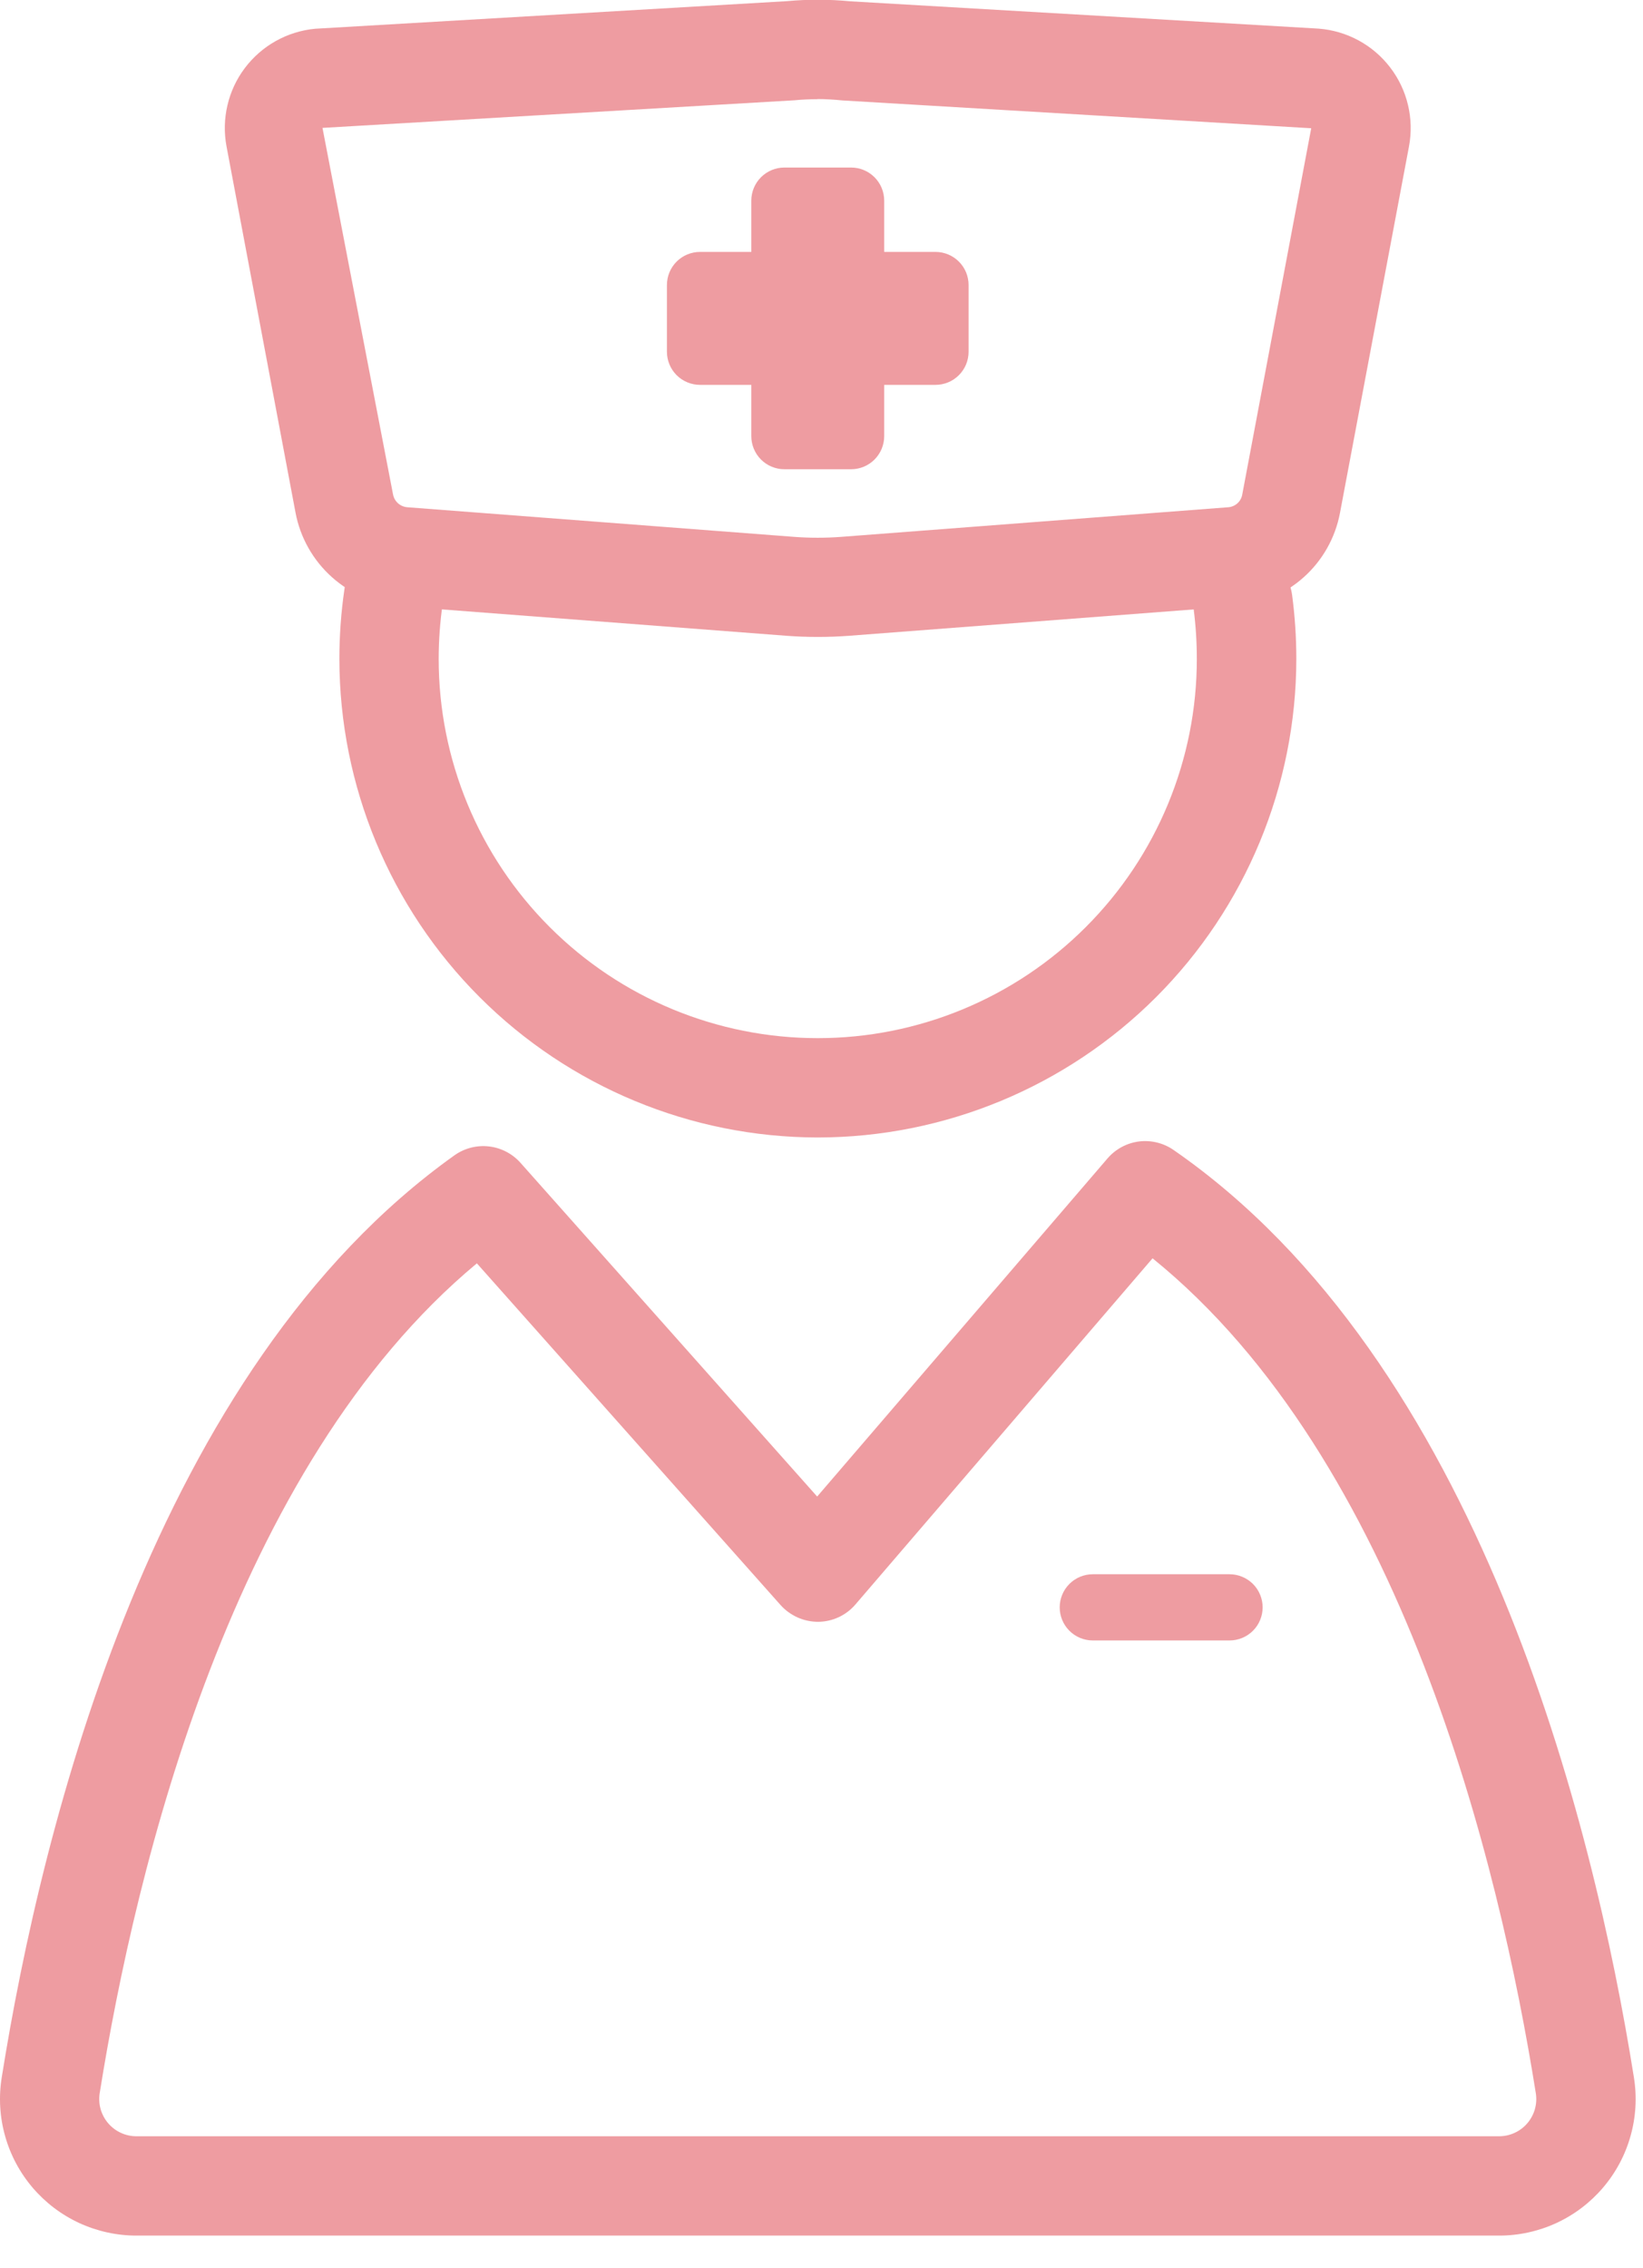 <svg width="50" height="69" viewBox="0 0 50 69" fill="none" xmlns="http://www.w3.org/2000/svg">
<g clip-path="url(#clip0_2815_341)">
<path d="M4.152 68.014C3.551 68.014 2.958 67.883 2.412 67.632C1.867 67.38 1.383 67.013 0.993 66.556C0.603 66.099 0.317 65.563 0.155 64.984C-0.008 64.406 -0.043 63.799 0.052 63.206C1.277 55.521 4.695 41.657 13.831 35.148C14.135 34.932 14.508 34.836 14.878 34.878C15.248 34.92 15.59 35.097 15.838 35.375L24.868 45.53L33.705 35.242C33.949 34.959 34.288 34.776 34.658 34.728C35.029 34.681 35.404 34.772 35.711 34.984C45.011 41.416 48.485 55.427 49.724 63.206C49.819 63.799 49.784 64.406 49.621 64.984C49.459 65.563 49.173 66.099 48.783 66.556C48.393 67.013 47.909 67.38 47.364 67.632C46.818 67.883 46.225 68.014 45.624 68.014H4.152ZM14.512 38.435C7.067 44.624 4.134 56.786 3.034 63.682C3.008 63.844 3.018 64.009 3.062 64.167C3.107 64.324 3.185 64.471 3.291 64.595C3.397 64.719 3.529 64.82 3.678 64.888C3.826 64.957 3.988 64.992 4.152 64.992H45.62C45.784 64.992 45.946 64.957 46.094 64.888C46.243 64.82 46.375 64.719 46.481 64.595C46.587 64.471 46.665 64.324 46.71 64.167C46.754 64.009 46.764 63.844 46.738 63.682C45.626 56.703 42.651 44.415 35.075 38.282L26.032 48.814C25.892 48.978 25.718 49.109 25.523 49.2C25.327 49.291 25.114 49.339 24.899 49.341C24.684 49.341 24.471 49.296 24.274 49.209C24.078 49.121 23.901 48.994 23.757 48.834L14.512 38.435Z" fill="#EE9CA1"/>
<path d="M37.418 49.908H33.256C32.989 49.908 32.733 49.802 32.544 49.613C32.355 49.424 32.249 49.168 32.249 48.901C32.249 48.634 32.355 48.378 32.544 48.189C32.733 48 32.989 47.894 33.256 47.894H37.418C37.55 47.894 37.681 47.92 37.803 47.971C37.925 48.021 38.036 48.096 38.13 48.189C38.224 48.283 38.298 48.394 38.348 48.516C38.399 48.638 38.425 48.769 38.425 48.901C38.425 49.033 38.399 49.164 38.348 49.286C38.298 49.409 38.224 49.52 38.13 49.613C38.036 49.707 37.925 49.781 37.803 49.831C37.681 49.882 37.55 49.908 37.418 49.908Z" fill="#EE9CA1"/>
<path d="M24.886 34.606C21.026 34.602 17.326 33.066 14.597 30.337C11.868 27.608 10.332 23.908 10.328 20.048C10.328 19.34 10.379 18.633 10.481 17.932C10.507 17.733 10.572 17.542 10.672 17.368C10.773 17.195 10.907 17.043 11.067 16.922C11.227 16.801 11.409 16.713 11.603 16.663C11.797 16.613 11.999 16.602 12.197 16.631C12.396 16.66 12.586 16.728 12.758 16.831C12.93 16.935 13.079 17.071 13.198 17.233C13.316 17.395 13.402 17.578 13.448 17.773C13.495 17.968 13.503 18.17 13.471 18.368C13.391 18.924 13.35 19.486 13.35 20.048C13.35 23.108 14.565 26.042 16.729 28.205C18.892 30.369 21.826 31.584 24.886 31.584C27.945 31.584 30.88 30.369 33.043 28.205C35.207 26.042 36.422 23.108 36.422 20.048C36.422 19.532 36.389 19.016 36.322 18.504C36.296 18.307 36.309 18.107 36.36 17.915C36.411 17.723 36.499 17.543 36.62 17.385C36.864 17.066 37.224 16.857 37.622 16.804C38.02 16.751 38.422 16.858 38.741 17.102C39.06 17.346 39.269 17.706 39.322 18.104C39.407 18.748 39.45 19.397 39.45 20.046C39.446 23.907 37.91 27.609 35.18 30.339C32.449 33.068 28.747 34.603 24.886 34.606Z" fill="#EE9CA1"/>
<path d="M24.886 19.378C24.566 19.378 24.246 19.366 23.929 19.342L12.169 18.442C11.401 18.383 10.674 18.072 10.1 17.558C9.526 17.044 9.137 16.356 8.994 15.599L6.894 4.456C6.816 4.042 6.825 3.616 6.921 3.206C7.016 2.795 7.196 2.409 7.449 2.073C7.703 1.736 8.023 1.455 8.391 1.249C8.758 1.043 9.165 0.916 9.584 0.875L23.949 0.035C24.591 -0.024 25.238 -0.022 25.88 0.04L40.13 0.871C40.555 0.904 40.969 1.026 41.343 1.229C41.718 1.432 42.046 1.712 42.305 2.051C42.565 2.389 42.75 2.779 42.848 3.193C42.947 3.608 42.957 4.039 42.878 4.458L40.778 15.608C40.635 16.363 40.248 17.049 39.676 17.561C39.104 18.073 38.38 18.383 37.614 18.442L25.846 19.342C25.526 19.366 25.206 19.378 24.886 19.378ZM24.877 3.018C24.639 3.018 24.409 3.029 24.177 3.051L9.814 3.891L11.961 15.043C11.981 15.147 12.034 15.241 12.112 15.311C12.191 15.381 12.29 15.424 12.395 15.432L24.155 16.332C24.64 16.369 25.126 16.369 25.611 16.332L37.38 15.432C37.482 15.424 37.579 15.383 37.656 15.314C37.732 15.246 37.784 15.154 37.803 15.053L39.903 3.902L25.643 3.056C25.38 3.03 25.125 3.014 24.877 3.014V3.018Z" fill="#EE9CA1"/>
<path d="M28.469 7.664H26.908V6.104C26.908 5.837 26.802 5.581 26.613 5.392C26.424 5.203 26.168 5.097 25.901 5.097H23.871C23.604 5.097 23.348 5.203 23.159 5.392C22.97 5.581 22.864 5.837 22.864 6.104V7.664H21.304C21.037 7.664 20.78 7.77 20.591 7.959C20.402 8.148 20.296 8.405 20.296 8.672V10.701C20.296 10.968 20.402 11.225 20.591 11.414C20.78 11.603 21.037 11.709 21.304 11.709H22.864V13.269C22.864 13.536 22.97 13.792 23.159 13.981C23.348 14.17 23.604 14.276 23.871 14.276H25.901C26.168 14.276 26.424 14.17 26.613 13.981C26.802 13.792 26.908 13.536 26.908 13.269V11.709H28.469C28.601 11.709 28.732 11.683 28.855 11.632C28.977 11.582 29.088 11.507 29.181 11.414C29.275 11.32 29.349 11.209 29.4 11.087C29.45 10.964 29.476 10.833 29.476 10.701V8.672C29.476 8.54 29.45 8.409 29.4 8.286C29.349 8.164 29.275 8.053 29.181 7.959C29.088 7.866 28.977 7.792 28.855 7.741C28.732 7.69 28.601 7.664 28.469 7.664Z" fill="#EE9CA1"/>
</g>
<defs>
<clipPath id="clip0_2815_341">
<rect width="49.776" height="68.022" fill="white"/>
</clipPath>
</defs>
</svg>
